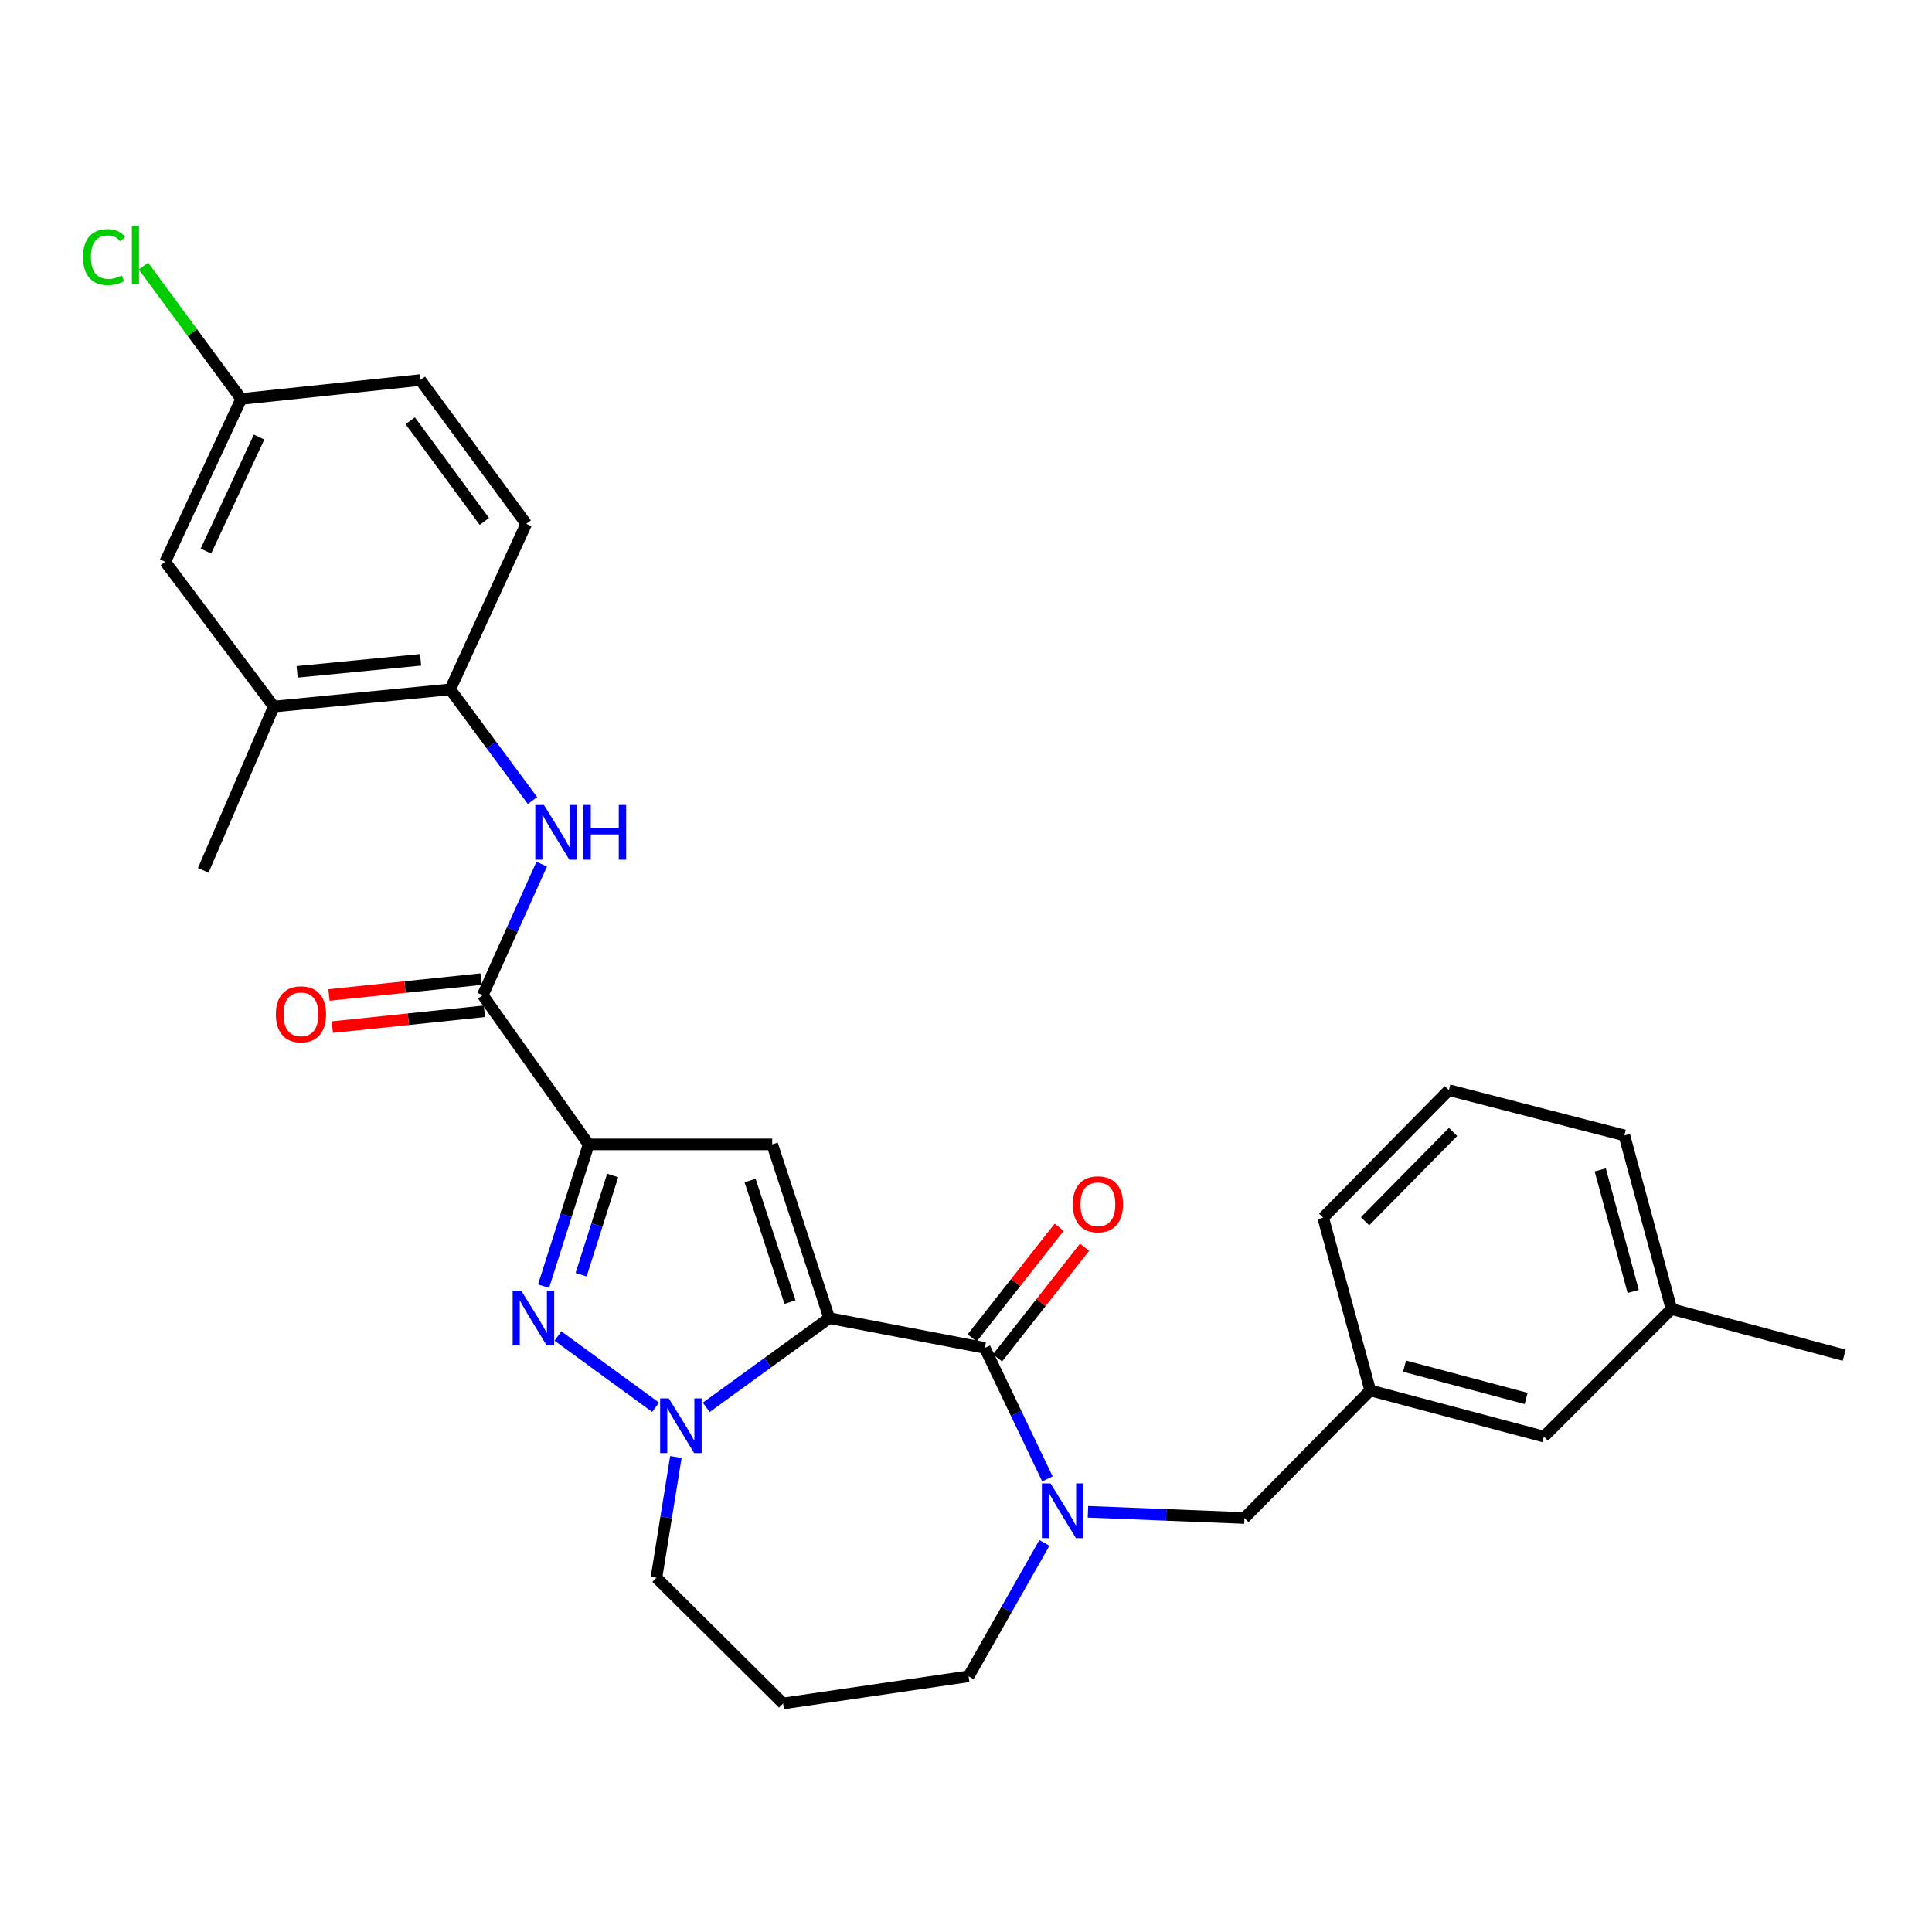 <?xml version='1.0' encoding='iso-8859-1'?>
<svg version='1.1' baseProfile='full'
              xmlns='http://www.w3.org/2000/svg'
                      xmlns:rdkit='http://www.rdkit.org/xml'
                      xmlns:xlink='http://www.w3.org/1999/xlink'
                  xml:space='preserve'
width='1000px' height='1000px' viewBox='0 0 1000 1000'>
<!-- END OF HEADER -->
<rect style='opacity:1.0;fill:#FFFFFF;stroke:none' width='1000' height='1000' x='0' y='0'> </rect>
<path class='bond-1' d='M 429.208,682.249 L 399.699,592.338' style='fill:none;fill-rule:evenodd;stroke:#000000;stroke-width:6px;stroke-linecap:butt;stroke-linejoin:miter;stroke-opacity:1' />
<path class='bond-1' d='M 408.891,673.978 L 388.235,611.039' style='fill:none;fill-rule:evenodd;stroke:#000000;stroke-width:6px;stroke-linecap:butt;stroke-linejoin:miter;stroke-opacity:1' />
<path class='bond-2' d='M 429.208,682.249 L 397.372,705.351' style='fill:none;fill-rule:evenodd;stroke:#000000;stroke-width:6px;stroke-linecap:butt;stroke-linejoin:miter;stroke-opacity:1' />
<path class='bond-2' d='M 397.372,705.351 L 365.537,728.454' style='fill:none;fill-rule:evenodd;stroke:#0000FF;stroke-width:6px;stroke-linecap:butt;stroke-linejoin:miter;stroke-opacity:1' />
<path class='bond-4' d='M 429.208,682.249 L 509.745,697.691' style='fill:none;fill-rule:evenodd;stroke:#000000;stroke-width:6px;stroke-linecap:butt;stroke-linejoin:miter;stroke-opacity:1' />
<path class='bond-0' d='M 304.677,592.338 L 399.699,592.338' style='fill:none;fill-rule:evenodd;stroke:#000000;stroke-width:6px;stroke-linecap:butt;stroke-linejoin:miter;stroke-opacity:1' />
<path class='bond-6' d='M 304.677,592.338 L 249.868,515.109' style='fill:none;fill-rule:evenodd;stroke:#000000;stroke-width:6px;stroke-linecap:butt;stroke-linejoin:miter;stroke-opacity:1' />
<path class='bond-29' d='M 304.677,592.338 L 293.009,629.034' style='fill:none;fill-rule:evenodd;stroke:#000000;stroke-width:6px;stroke-linecap:butt;stroke-linejoin:miter;stroke-opacity:1' />
<path class='bond-29' d='M 293.009,629.034 L 281.341,665.73' style='fill:none;fill-rule:evenodd;stroke:#0000FF;stroke-width:6px;stroke-linecap:butt;stroke-linejoin:miter;stroke-opacity:1' />
<path class='bond-29' d='M 317.115,608.414 L 308.947,634.102' style='fill:none;fill-rule:evenodd;stroke:#000000;stroke-width:6px;stroke-linecap:butt;stroke-linejoin:miter;stroke-opacity:1' />
<path class='bond-29' d='M 308.947,634.102 L 300.779,659.789' style='fill:none;fill-rule:evenodd;stroke:#0000FF;stroke-width:6px;stroke-linecap:butt;stroke-linejoin:miter;stroke-opacity:1' />
<path class='bond-3' d='M 339.322,728.405 L 288.785,691.517' style='fill:none;fill-rule:evenodd;stroke:#0000FF;stroke-width:6px;stroke-linecap:butt;stroke-linejoin:miter;stroke-opacity:1' />
<path class='bond-16' d='M 349.827,754.121 L 344.799,785.379' style='fill:none;fill-rule:evenodd;stroke:#0000FF;stroke-width:6px;stroke-linecap:butt;stroke-linejoin:miter;stroke-opacity:1' />
<path class='bond-16' d='M 344.799,785.379 L 339.77,816.638' style='fill:none;fill-rule:evenodd;stroke:#000000;stroke-width:6px;stroke-linecap:butt;stroke-linejoin:miter;stroke-opacity:1' />
<path class='bond-5' d='M 509.745,697.691 L 525.942,731.584' style='fill:none;fill-rule:evenodd;stroke:#000000;stroke-width:6px;stroke-linecap:butt;stroke-linejoin:miter;stroke-opacity:1' />
<path class='bond-5' d='M 525.942,731.584 L 542.139,765.477' style='fill:none;fill-rule:evenodd;stroke:#0000FF;stroke-width:6px;stroke-linecap:butt;stroke-linejoin:miter;stroke-opacity:1' />
<path class='bond-11' d='M 516.318,702.86 L 538.848,674.207' style='fill:none;fill-rule:evenodd;stroke:#000000;stroke-width:6px;stroke-linecap:butt;stroke-linejoin:miter;stroke-opacity:1' />
<path class='bond-11' d='M 538.848,674.207 L 561.377,645.555' style='fill:none;fill-rule:evenodd;stroke:#FF0000;stroke-width:6px;stroke-linecap:butt;stroke-linejoin:miter;stroke-opacity:1' />
<path class='bond-11' d='M 503.171,692.523 L 525.701,663.87' style='fill:none;fill-rule:evenodd;stroke:#000000;stroke-width:6px;stroke-linecap:butt;stroke-linejoin:miter;stroke-opacity:1' />
<path class='bond-11' d='M 525.701,663.87 L 548.23,635.217' style='fill:none;fill-rule:evenodd;stroke:#FF0000;stroke-width:6px;stroke-linecap:butt;stroke-linejoin:miter;stroke-opacity:1' />
<path class='bond-9' d='M 563.117,782.493 L 603.616,784.105' style='fill:none;fill-rule:evenodd;stroke:#0000FF;stroke-width:6px;stroke-linecap:butt;stroke-linejoin:miter;stroke-opacity:1' />
<path class='bond-9' d='M 603.616,784.105 L 644.115,785.717' style='fill:none;fill-rule:evenodd;stroke:#000000;stroke-width:6px;stroke-linecap:butt;stroke-linejoin:miter;stroke-opacity:1' />
<path class='bond-17' d='M 540.577,798.596 L 520.956,833.126' style='fill:none;fill-rule:evenodd;stroke:#0000FF;stroke-width:6px;stroke-linecap:butt;stroke-linejoin:miter;stroke-opacity:1' />
<path class='bond-17' d='M 520.956,833.126 L 501.336,867.656' style='fill:none;fill-rule:evenodd;stroke:#000000;stroke-width:6px;stroke-linecap:butt;stroke-linejoin:miter;stroke-opacity:1' />
<path class='bond-7' d='M 249.868,515.109 L 265.13,481.199' style='fill:none;fill-rule:evenodd;stroke:#000000;stroke-width:6px;stroke-linecap:butt;stroke-linejoin:miter;stroke-opacity:1' />
<path class='bond-7' d='M 265.13,481.199 L 280.391,447.289' style='fill:none;fill-rule:evenodd;stroke:#0000FF;stroke-width:6px;stroke-linecap:butt;stroke-linejoin:miter;stroke-opacity:1' />
<path class='bond-12' d='M 249.001,506.791 L 209.637,510.896' style='fill:none;fill-rule:evenodd;stroke:#000000;stroke-width:6px;stroke-linecap:butt;stroke-linejoin:miter;stroke-opacity:1' />
<path class='bond-12' d='M 209.637,510.896 L 170.273,515.001' style='fill:none;fill-rule:evenodd;stroke:#FF0000;stroke-width:6px;stroke-linecap:butt;stroke-linejoin:miter;stroke-opacity:1' />
<path class='bond-12' d='M 250.735,523.426 L 211.372,527.53' style='fill:none;fill-rule:evenodd;stroke:#000000;stroke-width:6px;stroke-linecap:butt;stroke-linejoin:miter;stroke-opacity:1' />
<path class='bond-12' d='M 211.372,527.53 L 172.008,531.635' style='fill:none;fill-rule:evenodd;stroke:#FF0000;stroke-width:6px;stroke-linecap:butt;stroke-linejoin:miter;stroke-opacity:1' />
<path class='bond-8' d='M 275.616,414.357 L 254.319,385.594' style='fill:none;fill-rule:evenodd;stroke:#0000FF;stroke-width:6px;stroke-linecap:butt;stroke-linejoin:miter;stroke-opacity:1' />
<path class='bond-8' d='M 254.319,385.594 L 233.023,356.832' style='fill:none;fill-rule:evenodd;stroke:#000000;stroke-width:6px;stroke-linecap:butt;stroke-linejoin:miter;stroke-opacity:1' />
<path class='bond-10' d='M 233.023,356.832 L 141.718,365.724' style='fill:none;fill-rule:evenodd;stroke:#000000;stroke-width:6px;stroke-linecap:butt;stroke-linejoin:miter;stroke-opacity:1' />
<path class='bond-10' d='M 217.706,341.52 L 153.793,347.744' style='fill:none;fill-rule:evenodd;stroke:#000000;stroke-width:6px;stroke-linecap:butt;stroke-linejoin:miter;stroke-opacity:1' />
<path class='bond-15' d='M 233.023,356.832 L 272.372,271.129' style='fill:none;fill-rule:evenodd;stroke:#000000;stroke-width:6px;stroke-linecap:butt;stroke-linejoin:miter;stroke-opacity:1' />
<path class='bond-14' d='M 644.115,785.717 L 709.21,719.693' style='fill:none;fill-rule:evenodd;stroke:#000000;stroke-width:6px;stroke-linecap:butt;stroke-linejoin:miter;stroke-opacity:1' />
<path class='bond-13' d='M 141.718,365.724 L 85.524,290.799' style='fill:none;fill-rule:evenodd;stroke:#000000;stroke-width:6px;stroke-linecap:butt;stroke-linejoin:miter;stroke-opacity:1' />
<path class='bond-25' d='M 141.718,365.724 L 105.203,450.488' style='fill:none;fill-rule:evenodd;stroke:#000000;stroke-width:6px;stroke-linecap:butt;stroke-linejoin:miter;stroke-opacity:1' />
<path class='bond-32' d='M 85.524,290.799 L 124.854,206.508' style='fill:none;fill-rule:evenodd;stroke:#000000;stroke-width:6px;stroke-linecap:butt;stroke-linejoin:miter;stroke-opacity:1' />
<path class='bond-32' d='M 106.579,285.227 L 134.11,226.224' style='fill:none;fill-rule:evenodd;stroke:#000000;stroke-width:6px;stroke-linecap:butt;stroke-linejoin:miter;stroke-opacity:1' />
<path class='bond-20' d='M 709.21,719.693 L 799.121,743.581' style='fill:none;fill-rule:evenodd;stroke:#000000;stroke-width:6px;stroke-linecap:butt;stroke-linejoin:miter;stroke-opacity:1' />
<path class='bond-20' d='M 726.991,707.113 L 789.929,723.834' style='fill:none;fill-rule:evenodd;stroke:#000000;stroke-width:6px;stroke-linecap:butt;stroke-linejoin:miter;stroke-opacity:1' />
<path class='bond-26' d='M 709.21,719.693 L 684.867,630.274' style='fill:none;fill-rule:evenodd;stroke:#000000;stroke-width:6px;stroke-linecap:butt;stroke-linejoin:miter;stroke-opacity:1' />
<path class='bond-21' d='M 272.372,271.129 L 217.572,196.697' style='fill:none;fill-rule:evenodd;stroke:#000000;stroke-width:6px;stroke-linecap:butt;stroke-linejoin:miter;stroke-opacity:1' />
<path class='bond-21' d='M 250.684,269.88 L 212.324,217.777' style='fill:none;fill-rule:evenodd;stroke:#000000;stroke-width:6px;stroke-linecap:butt;stroke-linejoin:miter;stroke-opacity:1' />
<path class='bond-19' d='M 339.77,816.638 L 405.33,881.714' style='fill:none;fill-rule:evenodd;stroke:#000000;stroke-width:6px;stroke-linecap:butt;stroke-linejoin:miter;stroke-opacity:1' />
<path class='bond-30' d='M 501.336,867.656 L 405.33,881.714' style='fill:none;fill-rule:evenodd;stroke:#000000;stroke-width:6px;stroke-linecap:butt;stroke-linejoin:miter;stroke-opacity:1' />
<path class='bond-18' d='M 124.854,206.508 L 217.572,196.697' style='fill:none;fill-rule:evenodd;stroke:#000000;stroke-width:6px;stroke-linecap:butt;stroke-linejoin:miter;stroke-opacity:1' />
<path class='bond-22' d='M 124.854,206.508 L 99.548,172.113' style='fill:none;fill-rule:evenodd;stroke:#000000;stroke-width:6px;stroke-linecap:butt;stroke-linejoin:miter;stroke-opacity:1' />
<path class='bond-22' d='M 99.548,172.113 L 74.242,137.717' style='fill:none;fill-rule:evenodd;stroke:#00CC00;stroke-width:6px;stroke-linecap:butt;stroke-linejoin:miter;stroke-opacity:1' />
<path class='bond-23' d='M 799.121,743.581 L 865.136,677.566' style='fill:none;fill-rule:evenodd;stroke:#000000;stroke-width:6px;stroke-linecap:butt;stroke-linejoin:miter;stroke-opacity:1' />
<path class='bond-28' d='M 865.136,677.566 L 954.545,701.445' style='fill:none;fill-rule:evenodd;stroke:#000000;stroke-width:6px;stroke-linecap:butt;stroke-linejoin:miter;stroke-opacity:1' />
<path class='bond-31' d='M 865.136,677.566 L 840.774,587.673' style='fill:none;fill-rule:evenodd;stroke:#000000;stroke-width:6px;stroke-linecap:butt;stroke-linejoin:miter;stroke-opacity:1' />
<path class='bond-31' d='M 845.339,668.457 L 828.286,605.532' style='fill:none;fill-rule:evenodd;stroke:#000000;stroke-width:6px;stroke-linecap:butt;stroke-linejoin:miter;stroke-opacity:1' />
<path class='bond-24' d='M 749.943,564.25 L 684.867,630.274' style='fill:none;fill-rule:evenodd;stroke:#000000;stroke-width:6px;stroke-linecap:butt;stroke-linejoin:miter;stroke-opacity:1' />
<path class='bond-24' d='M 752.092,585.894 L 706.539,632.11' style='fill:none;fill-rule:evenodd;stroke:#000000;stroke-width:6px;stroke-linecap:butt;stroke-linejoin:miter;stroke-opacity:1' />
<path class='bond-27' d='M 749.943,564.25 L 840.774,587.673' style='fill:none;fill-rule:evenodd;stroke:#000000;stroke-width:6px;stroke-linecap:butt;stroke-linejoin:miter;stroke-opacity:1' />
<path  class='atom-3' d='M 346.165 723.809
L 355.445 738.809
Q 356.365 740.289, 357.845 742.969
Q 359.325 745.649, 359.405 745.809
L 359.405 723.809
L 363.165 723.809
L 363.165 752.129
L 359.285 752.129
L 349.325 735.729
Q 348.165 733.809, 346.925 731.609
Q 345.725 729.409, 345.365 728.729
L 345.365 752.129
L 341.685 752.129
L 341.685 723.809
L 346.165 723.809
' fill='#0000FF'/>
<path  class='atom-4' d='M 269.828 668.089
L 279.108 683.089
Q 280.028 684.569, 281.508 687.249
Q 282.988 689.929, 283.068 690.089
L 283.068 668.089
L 286.828 668.089
L 286.828 696.409
L 282.948 696.409
L 272.988 680.009
Q 271.828 678.089, 270.588 675.889
Q 269.388 673.689, 269.028 673.009
L 269.028 696.409
L 265.348 696.409
L 265.348 668.089
L 269.828 668.089
' fill='#0000FF'/>
<path  class='atom-6' d='M 543.762 767.812
L 553.042 782.812
Q 553.962 784.292, 555.442 786.972
Q 556.922 789.652, 557.002 789.812
L 557.002 767.812
L 560.762 767.812
L 560.762 796.132
L 556.882 796.132
L 546.922 779.732
Q 545.762 777.812, 544.522 775.612
Q 543.322 773.412, 542.962 772.732
L 542.962 796.132
L 539.282 796.132
L 539.282 767.812
L 543.762 767.812
' fill='#0000FF'/>
<path  class='atom-8' d='M 281.544 416.658
L 290.824 431.658
Q 291.744 433.138, 293.224 435.818
Q 294.704 438.498, 294.784 438.658
L 294.784 416.658
L 298.544 416.658
L 298.544 444.978
L 294.664 444.978
L 284.704 428.578
Q 283.544 426.658, 282.304 424.458
Q 281.104 422.258, 280.744 421.578
L 280.744 444.978
L 277.064 444.978
L 277.064 416.658
L 281.544 416.658
' fill='#0000FF'/>
<path  class='atom-8' d='M 301.944 416.658
L 305.784 416.658
L 305.784 428.698
L 320.264 428.698
L 320.264 416.658
L 324.104 416.658
L 324.104 444.978
L 320.264 444.978
L 320.264 431.898
L 305.784 431.898
L 305.784 444.978
L 301.944 444.978
L 301.944 416.658
' fill='#0000FF'/>
<path  class='atom-12' d='M 555.27 623.339
Q 555.27 616.539, 558.63 612.739
Q 561.99 608.939, 568.27 608.939
Q 574.55 608.939, 577.91 612.739
Q 581.27 616.539, 581.27 623.339
Q 581.27 630.219, 577.87 634.139
Q 574.47 638.019, 568.27 638.019
Q 562.03 638.019, 558.63 634.139
Q 555.27 630.259, 555.27 623.339
M 568.27 634.819
Q 572.59 634.819, 574.91 631.939
Q 577.27 629.019, 577.27 623.339
Q 577.27 617.779, 574.91 614.979
Q 572.59 612.139, 568.27 612.139
Q 563.95 612.139, 561.59 614.939
Q 559.27 617.739, 559.27 623.339
Q 559.27 629.059, 561.59 631.939
Q 563.95 634.819, 568.27 634.819
' fill='#FF0000'/>
<path  class='atom-13' d='M 142.775 525
Q 142.775 518.2, 146.135 514.4
Q 149.495 510.6, 155.775 510.6
Q 162.055 510.6, 165.415 514.4
Q 168.775 518.2, 168.775 525
Q 168.775 531.88, 165.375 535.8
Q 161.975 539.68, 155.775 539.68
Q 149.535 539.68, 146.135 535.8
Q 142.775 531.92, 142.775 525
M 155.775 536.48
Q 160.095 536.48, 162.415 533.6
Q 164.775 530.68, 164.775 525
Q 164.775 519.44, 162.415 516.64
Q 160.095 513.8, 155.775 513.8
Q 151.455 513.8, 149.095 516.6
Q 146.775 519.4, 146.775 525
Q 146.775 530.72, 149.095 533.6
Q 151.455 536.48, 155.775 536.48
' fill='#FF0000'/>
<path  class='atom-23' d='M 42.971 133.056
Q 42.971 126.016, 46.251 122.336
Q 49.571 118.616, 55.851 118.616
Q 61.691 118.616, 64.811 122.736
L 62.171 124.896
Q 59.891 121.896, 55.851 121.896
Q 51.571 121.896, 49.291 124.776
Q 47.051 127.616, 47.051 133.056
Q 47.051 138.656, 49.371 141.536
Q 51.731 144.416, 56.291 144.416
Q 59.411 144.416, 63.051 142.536
L 64.171 145.536
Q 62.691 146.496, 60.451 147.056
Q 58.211 147.616, 55.731 147.616
Q 49.571 147.616, 46.251 143.856
Q 42.971 140.096, 42.971 133.056
' fill='#00CC00'/>
<path  class='atom-23' d='M 68.251 116.896
L 71.931 116.896
L 71.931 147.256
L 68.251 147.256
L 68.251 116.896
' fill='#00CC00'/>
</svg>
